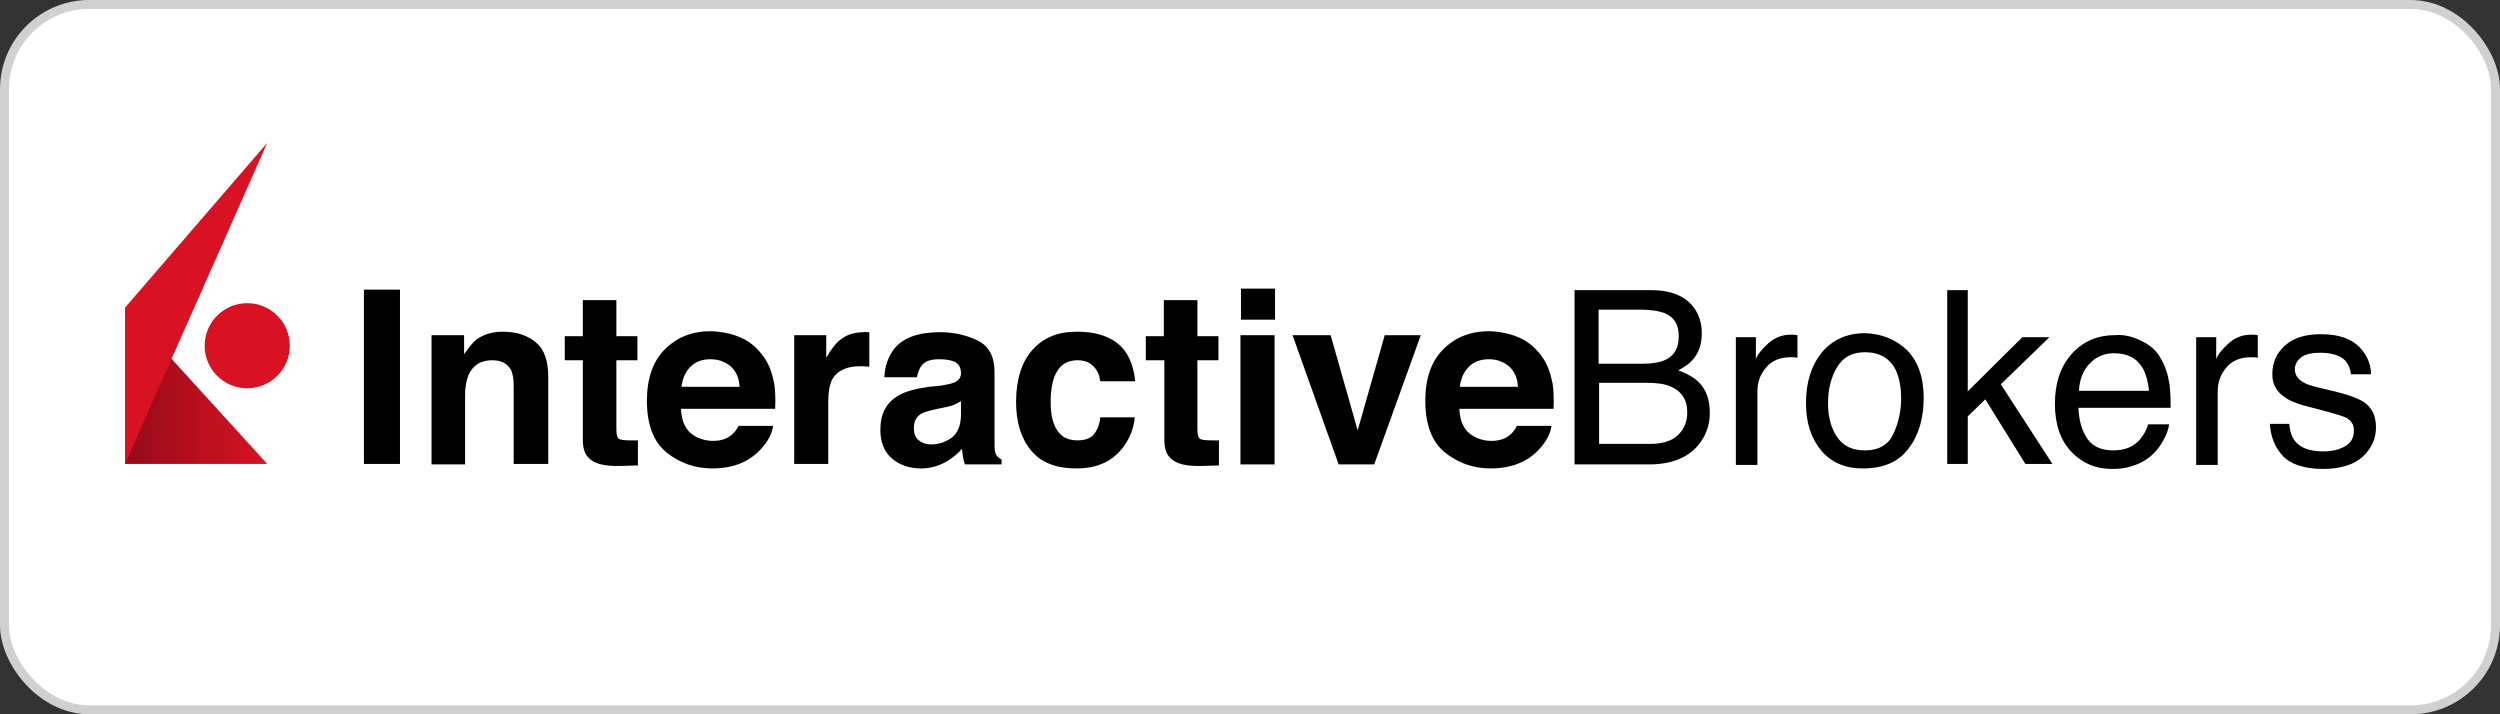 <svg width="280" height="80" viewBox="0 0 280 80" fill="none" xmlns="http://www.w3.org/2000/svg">
<rect x="0" y="0" width="280" height="80" fill="#333333" stroke="none"/>
<rect x="0.5" y="0.5" width="279" height="79" rx="9.5" fill="white" stroke="#D0D0D0"/>
<path d="M44.798 51.96H40.759V32.437H44.798V51.96Z" fill="black"/>
<path d="M60.001 38.328C60.955 39.113 61.404 40.403 61.404 42.198V51.96H57.533V43.208C57.533 42.423 57.421 41.862 57.253 41.469C56.86 40.74 56.187 40.347 55.121 40.347C53.831 40.347 52.989 40.908 52.484 41.974C52.26 42.535 52.091 43.264 52.091 44.162V52.016H48.333V37.542H51.979V39.674C52.484 38.945 52.933 38.384 53.326 38.047C54.111 37.486 55.065 37.149 56.299 37.149C57.813 37.149 59.048 37.542 60.001 38.328Z" fill="black"/>
<path d="M63.255 40.347V37.654H65.275V33.615H69.034V37.654H71.39V40.347H69.034V47.977C69.034 48.594 69.09 48.93 69.258 49.099C69.426 49.267 69.875 49.323 70.66 49.323C70.772 49.323 70.885 49.323 71.053 49.323C71.165 49.323 71.334 49.323 71.446 49.323V52.128L69.538 52.184C67.743 52.24 66.509 51.96 65.892 51.23C65.443 50.782 65.275 50.108 65.275 49.211V40.347L63.255 40.347Z" fill="black"/>
<path d="M83.002 37.823C84.012 38.271 84.853 39.001 85.527 39.954C86.144 40.796 86.48 41.806 86.705 42.928C86.817 43.601 86.873 44.554 86.817 45.789H76.27C76.326 47.247 76.831 48.257 77.785 48.818C78.346 49.155 79.075 49.379 79.861 49.379C80.702 49.379 81.431 49.155 81.936 48.706C82.217 48.481 82.497 48.145 82.722 47.696H86.593C86.48 48.538 86.031 49.435 85.19 50.333C83.9 51.735 82.105 52.465 79.748 52.465C77.841 52.465 76.102 51.847 74.643 50.669C73.185 49.491 72.455 47.528 72.455 44.891C72.455 42.367 73.129 40.459 74.475 39.113C75.821 37.767 77.504 37.093 79.636 37.093C80.87 37.15 81.992 37.374 83.002 37.823ZM77.336 41.076C76.775 41.637 76.439 42.367 76.326 43.32H82.834C82.778 42.311 82.441 41.581 81.824 41.02C81.207 40.515 80.478 40.235 79.58 40.235C78.626 40.235 77.897 40.515 77.336 41.076Z" fill="black"/>
<path d="M97.027 37.206C97.083 37.206 97.195 37.206 97.364 37.206V41.076C97.139 41.076 96.915 41.02 96.746 41.02C96.578 41.02 96.41 41.02 96.298 41.02C94.783 41.02 93.773 41.525 93.212 42.479C92.932 43.04 92.763 43.881 92.763 45.059V51.959H88.949V37.542H92.539V40.066C93.1 39.113 93.605 38.44 94.054 38.103C94.783 37.486 95.68 37.205 96.802 37.205C96.915 37.149 96.971 37.149 97.027 37.206Z" fill="black"/>
<path d="M105.274 43.208C106.003 43.096 106.508 42.984 106.788 42.871C107.349 42.647 107.63 42.311 107.63 41.806C107.63 41.189 107.405 40.796 107.013 40.572C106.62 40.347 106.003 40.235 105.161 40.235C104.264 40.235 103.591 40.459 103.254 40.908C102.973 41.245 102.805 41.694 102.693 42.255H99.046C99.103 40.964 99.495 39.954 100.112 39.113C101.122 37.823 102.861 37.206 105.274 37.206C106.844 37.206 108.303 37.542 109.537 38.159C110.771 38.776 111.388 39.954 111.388 41.694V48.313C111.388 48.762 111.388 49.323 111.388 49.996C111.388 50.501 111.501 50.838 111.613 51.006C111.725 51.174 111.949 51.343 112.174 51.455V52.016H108.079C107.966 51.735 107.91 51.455 107.854 51.174C107.798 50.894 107.798 50.613 107.742 50.277C107.237 50.838 106.62 51.343 105.947 51.735C105.105 52.184 104.208 52.465 103.142 52.465C101.852 52.465 100.73 52.072 99.888 51.343C99.047 50.613 98.598 49.547 98.598 48.145C98.598 46.35 99.271 45.059 100.673 44.274C101.459 43.825 102.525 43.545 104.039 43.32L105.274 43.208ZM107.574 44.947C107.349 45.116 107.069 45.228 106.844 45.34C106.62 45.452 106.283 45.508 105.835 45.62L104.993 45.789C104.208 45.957 103.591 46.125 103.254 46.294C102.637 46.63 102.356 47.191 102.356 47.92C102.356 48.594 102.525 49.042 102.917 49.323C103.254 49.603 103.703 49.772 104.264 49.772C105.105 49.772 105.835 49.547 106.564 49.042C107.237 48.538 107.63 47.696 107.63 46.406V44.947L107.574 44.947Z" fill="black"/>
<path d="M123.225 42.703C123.169 42.142 123.001 41.694 122.664 41.245C122.216 40.684 121.598 40.347 120.701 40.347C119.411 40.347 118.569 40.964 118.064 42.255C117.84 42.928 117.671 43.825 117.671 44.947C117.671 46.013 117.784 46.855 118.064 47.528C118.513 48.706 119.354 49.323 120.645 49.323C121.542 49.323 122.159 49.099 122.552 48.594C122.945 48.089 123.169 47.472 123.225 46.742H127.096C126.984 47.92 126.591 48.986 125.862 49.996C124.684 51.623 122.945 52.465 120.589 52.465C118.233 52.465 116.55 51.791 115.428 50.389C114.306 48.986 113.801 47.191 113.801 45.003C113.801 42.535 114.418 40.572 115.596 39.225C116.83 37.823 118.457 37.149 120.645 37.149C122.44 37.149 123.955 37.542 125.077 38.384C126.199 39.225 126.928 40.628 127.152 42.703H123.225Z" fill="black"/>
<path d="M128.33 40.347V37.654H130.35V33.615H134.109V37.654H136.465V40.347H134.109V47.977C134.109 48.594 134.165 48.93 134.333 49.099C134.501 49.267 134.95 49.323 135.735 49.323C135.848 49.323 135.96 49.323 136.128 49.323C136.24 49.323 136.409 49.323 136.521 49.323V52.128L134.67 52.184C132.874 52.24 131.64 51.96 131.023 51.23C130.574 50.782 130.406 50.108 130.406 49.211V40.347L128.33 40.347Z" fill="black"/>
<path d="M142.804 35.803H138.989V32.325H142.804V35.803ZM138.933 37.542H142.748V52.016H138.933V37.542Z" fill="black"/>
<path d="M155.09 37.542H159.129L153.912 52.016H149.929L144.767 37.542H149.031L152.06 48.201L155.09 37.542Z" fill="black"/>
<path d="M170.18 37.823C171.19 38.271 172.032 39.001 172.705 39.954C173.322 40.796 173.659 41.806 173.883 42.928C173.995 43.601 174.051 44.554 173.995 45.789H163.449C163.505 47.247 164.01 48.257 164.963 48.818C165.524 49.155 166.253 49.379 167.039 49.379C167.88 49.379 168.61 49.155 169.115 48.706C169.395 48.481 169.676 48.145 169.9 47.696H173.771C173.659 48.538 173.21 49.435 172.368 50.333C171.078 51.735 169.283 52.465 166.927 52.465C165.019 52.465 163.28 51.847 161.822 50.669C160.363 49.491 159.634 47.528 159.634 44.891C159.634 42.367 160.307 40.459 161.653 39.113C163 37.767 164.683 37.093 166.814 37.093C168.049 37.15 169.171 37.374 170.18 37.823ZM164.514 41.076C163.953 41.637 163.617 42.367 163.505 43.32H170.012C169.956 42.311 169.619 41.581 169.002 41.02C168.385 40.515 167.656 40.235 166.758 40.235C165.805 40.235 165.075 40.515 164.514 41.076Z" fill="black"/>
<path d="M176.464 32.493H184.878C187.178 32.493 188.805 33.166 189.759 34.513C190.32 35.298 190.601 36.252 190.601 37.318C190.601 38.552 190.264 39.562 189.535 40.347C189.198 40.74 188.637 41.133 187.964 41.469C188.974 41.862 189.703 42.255 190.208 42.759C191.105 43.601 191.498 44.779 191.498 46.294C191.498 47.528 191.105 48.706 190.32 49.716C189.142 51.23 187.235 52.016 184.654 52.016H176.351V32.493H176.464ZM183.925 40.74C185.047 40.74 185.944 40.571 186.561 40.291C187.571 39.786 188.02 38.945 188.02 37.654C188.02 36.364 187.515 35.523 186.449 35.074C185.832 34.849 184.991 34.681 183.813 34.681H179.044V40.74H183.925ZM184.822 49.716C186.449 49.716 187.627 49.267 188.3 48.313C188.749 47.696 188.974 47.023 188.974 46.181C188.974 44.779 188.357 43.825 187.066 43.264C186.393 42.984 185.496 42.871 184.374 42.871H179.1V49.716H184.822Z" fill="black"/>
<path d="M194.415 37.767H196.659V40.235C196.828 39.73 197.276 39.169 198.006 38.496C198.735 37.823 199.576 37.486 200.53 37.486C200.586 37.486 200.642 37.486 200.755 37.486C200.867 37.486 201.035 37.486 201.316 37.542V40.067C201.147 40.067 201.035 40.011 200.923 40.011C200.811 40.011 200.698 40.011 200.53 40.011C199.352 40.011 198.398 40.403 197.781 41.189C197.108 41.974 196.828 42.872 196.828 43.881V52.072H194.415V37.767Z" fill="black"/>
<path d="M213.545 39.169C214.779 40.403 215.453 42.198 215.453 44.555C215.453 46.855 214.892 48.762 213.77 50.221C212.648 51.735 210.965 52.465 208.609 52.465C206.645 52.465 205.13 51.791 204.008 50.501C202.886 49.155 202.269 47.416 202.269 45.172C202.269 42.759 202.886 40.908 204.064 39.45C205.243 38.047 206.869 37.318 208.889 37.318C210.74 37.374 212.255 37.991 213.545 39.169ZM212.031 48.65C212.592 47.472 212.928 46.125 212.928 44.667C212.928 43.32 212.704 42.255 212.311 41.413C211.638 40.123 210.516 39.45 208.889 39.45C207.43 39.45 206.421 40.011 205.747 41.133C205.074 42.255 204.738 43.601 204.738 45.172C204.738 46.686 205.074 47.92 205.747 48.93C206.421 49.94 207.43 50.445 208.889 50.445C210.404 50.445 211.47 49.828 212.031 48.65Z" fill="black"/>
<path d="M218.089 32.493H220.389V43.825L226.504 37.767H229.534L224.092 43.04L229.87 51.96H226.841L222.353 44.723L220.389 46.63V51.96H218.089V32.493Z" fill="black"/>
<path d="M239.799 38.159C240.753 38.608 241.482 39.225 241.931 40.011C242.38 40.74 242.717 41.581 242.885 42.535C243.053 43.208 243.109 44.218 243.109 45.676H232.787C232.843 47.135 233.18 48.257 233.797 49.155C234.414 50.052 235.424 50.445 236.714 50.445C237.948 50.445 238.958 50.052 239.687 49.211C240.08 48.706 240.417 48.201 240.585 47.528H242.941C242.885 48.033 242.661 48.65 242.324 49.267C241.987 49.884 241.595 50.445 241.146 50.838C240.417 51.567 239.519 52.016 238.453 52.296C237.892 52.465 237.219 52.521 236.49 52.521C234.751 52.521 233.236 51.904 232.002 50.613C230.768 49.323 230.15 47.528 230.15 45.228C230.15 42.928 230.768 41.076 232.002 39.674C233.236 38.271 234.863 37.542 236.826 37.542C237.892 37.43 238.846 37.711 239.799 38.159ZM240.697 43.769C240.585 42.759 240.36 41.918 240.024 41.301C239.351 40.123 238.285 39.562 236.77 39.562C235.704 39.562 234.751 39.954 234.021 40.74C233.292 41.525 232.899 42.535 232.843 43.769H240.697Z" fill="black"/>
<path d="M245.971 37.767H248.215V40.235C248.383 39.73 248.832 39.169 249.561 38.496C250.29 37.823 251.132 37.486 252.086 37.486C252.142 37.486 252.198 37.486 252.31 37.486C252.422 37.486 252.59 37.486 252.871 37.542V40.067C252.703 40.067 252.59 40.011 252.478 40.011C252.366 40.011 252.254 40.011 252.086 40.011C250.907 40.011 249.954 40.403 249.337 41.189C248.663 41.974 248.383 42.872 248.383 43.881V52.072H245.971V37.767Z" fill="black"/>
<path d="M256.405 47.528C256.461 48.313 256.686 48.93 257.022 49.379C257.639 50.164 258.705 50.557 260.22 50.557C261.118 50.557 261.903 50.389 262.632 49.996C263.305 49.603 263.642 49.042 263.642 48.201C263.642 47.584 263.361 47.135 262.8 46.798C262.464 46.63 261.735 46.406 260.725 46.125L258.817 45.62C257.583 45.34 256.686 45.003 256.069 44.611C255.003 43.938 254.498 43.096 254.498 41.918C254.498 40.572 255.003 39.506 255.956 38.664C256.91 37.823 258.256 37.43 259.939 37.43C262.127 37.43 263.698 38.047 264.652 39.337C265.269 40.123 265.549 41.02 265.549 41.918H263.305C263.249 41.357 263.081 40.908 262.744 40.459C262.183 39.842 261.23 39.506 259.827 39.506C258.93 39.506 258.2 39.674 257.752 40.011C257.303 40.347 257.022 40.796 257.022 41.357C257.022 41.974 257.359 42.479 257.976 42.816C258.313 43.04 258.874 43.208 259.547 43.377L261.174 43.769C262.913 44.162 264.091 44.611 264.708 45.003C265.662 45.62 266.11 46.574 266.11 47.864C266.11 49.155 265.605 50.221 264.652 51.118C263.698 52.016 262.183 52.521 260.22 52.521C258.088 52.521 256.573 52.016 255.676 51.062C254.778 50.108 254.329 48.93 254.217 47.472H256.405V47.528Z" fill="black"/>
<path d="M14 51.96V34.457L29.932 51.96H14Z" fill="url(#paint0_linear_395_6040)"/>
<path d="M27.688 43.489C30.322 43.489 32.457 41.354 32.457 38.72C32.457 36.087 30.322 33.952 27.688 33.952C25.055 33.952 22.92 36.087 22.92 38.72C22.92 41.354 25.055 43.489 27.688 43.489Z" fill="#D81222"/>
<path d="M14 34.457V51.96L29.932 16L14 34.457Z" fill="#D81222"/>
<defs>
<linearGradient id="paint0_linear_395_6040" x1="29.911" y1="43.209" x2="13.975" y2="43.209" gradientUnits="userSpaceOnUse">
<stop stop-color="#D81222"/>
<stop offset="1" stop-color="#960B1A"/>
</linearGradient>
</defs>
</svg>
